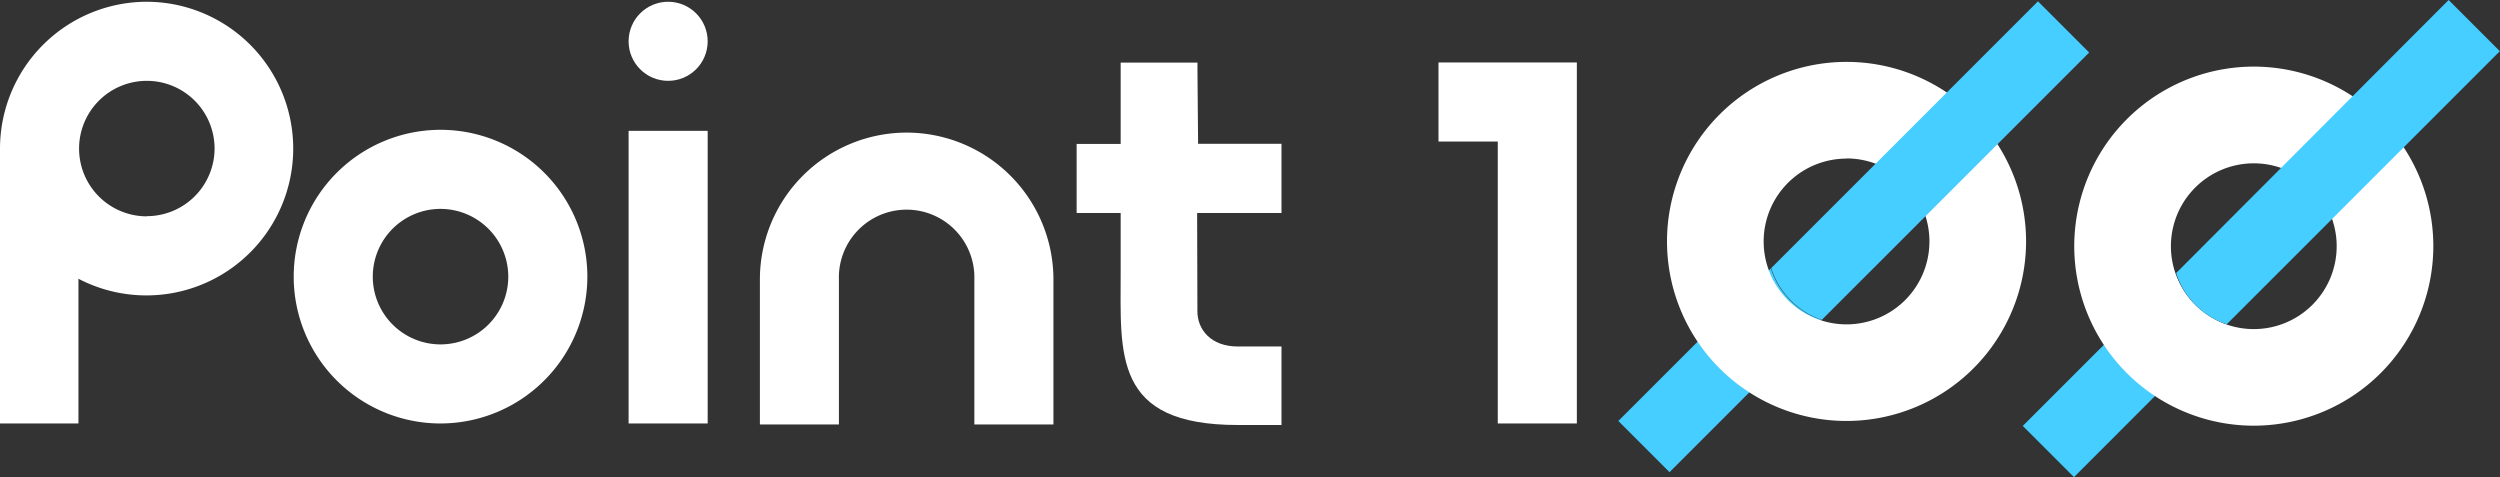 <svg xmlns="http://www.w3.org/2000/svg" viewBox="0 0 439.47 83.87"><rect x="0" y="0" width="439.47" height="83.87" fill="#333333" stroke="none"/><defs><style>.cls-1{fill:#45ceff;}.cls-2{fill:#fff;}</style></defs><g id="Layer_2" data-name="Layer 2"><g id="Layer_1-2" data-name="Layer 1"><path class="cls-1" d="M320.22,56.26,293.48,83l-9-9,26.81-26.8A14.11,14.11,0,0,0,320.22,56.26Z"/><path class="cls-2" d="M77.44,74.44a25.81,25.81,0,1,1,25.81-25.81A25.84,25.84,0,0,1,77.44,74.44Zm0-37.72A11.91,11.91,0,1,0,89.35,48.63,11.93,11.93,0,0,0,77.44,36.72Z"/><rect class="cls-2" x="110.5" y="23" width="13.9" height="51.44"/><circle class="cls-2" cx="117.45" cy="7.26" r="6.95"/><path class="cls-2" d="M159.38,23.31a25.82,25.82,0,0,0-25.8,25.8v25.5h13.89V49.11h0a11.91,11.91,0,1,1,23.81,0h0v25.5h13.9V49.11A25.83,25.83,0,0,0,159.38,23.31Z"/><path class="cls-2" d="M25.81.31A25.84,25.84,0,0,0,0,26.12V74.44H13.79V49A25.81,25.81,0,1,0,25.81.31Zm0,37.72A11.91,11.91,0,1,1,37.72,26.12,11.92,11.92,0,0,1,25.81,38Z"/><path class="cls-2" d="M324.6,74a31.56,31.56,0,1,1,31.56-31.56A31.58,31.58,0,0,1,324.6,74Zm0-46.12a14.57,14.57,0,1,0,14.57,14.56A14.57,14.57,0,0,0,324.6,27.85Z"/><path class="cls-1" d="M320.25,56.23l47-47-9-9-46.9,46.9A14.17,14.17,0,0,0,320.25,56.23Z"/><polygon class="cls-2" points="263.29 10.98 252.87 10.98 252.87 24.88 263.29 24.88 263.29 35.16 263.29 74.26 263.29 74.44 277.19 74.44 277.19 74.26 277.19 35.16 277.19 10.98 263.29 10.98"/><path class="cls-1" d="M391.32,57.12,364.58,83.87l-9-9,26.81-26.8A14.09,14.09,0,0,0,391.32,57.12Z"/><path class="cls-2" d="M396.19,74.83a31.56,31.56,0,1,1,31.56-31.55A31.58,31.58,0,0,1,396.19,74.83Zm0-46.12a14.57,14.57,0,1,0,14.57,14.57A14.57,14.57,0,0,0,396.19,28.71Z"/><path class="cls-1" d="M391.44,57l48-48-9-9L382.54,48A13.87,13.87,0,0,0,391.44,57Z"/><path class="cls-2" d="M217.58,60.91c-4.73,0-7.09-3-7.09-6.17,0-1.91-.05-17.3-.05-17.3h14.83l0-12.16H210.61l-.11-12.92h0v-.77h0V11H197v14.3h-7.74V37.44H197V47.76c0,14.61-1.39,26.95,20.6,26.95h7.67V60.91Z"/></g></g></svg>